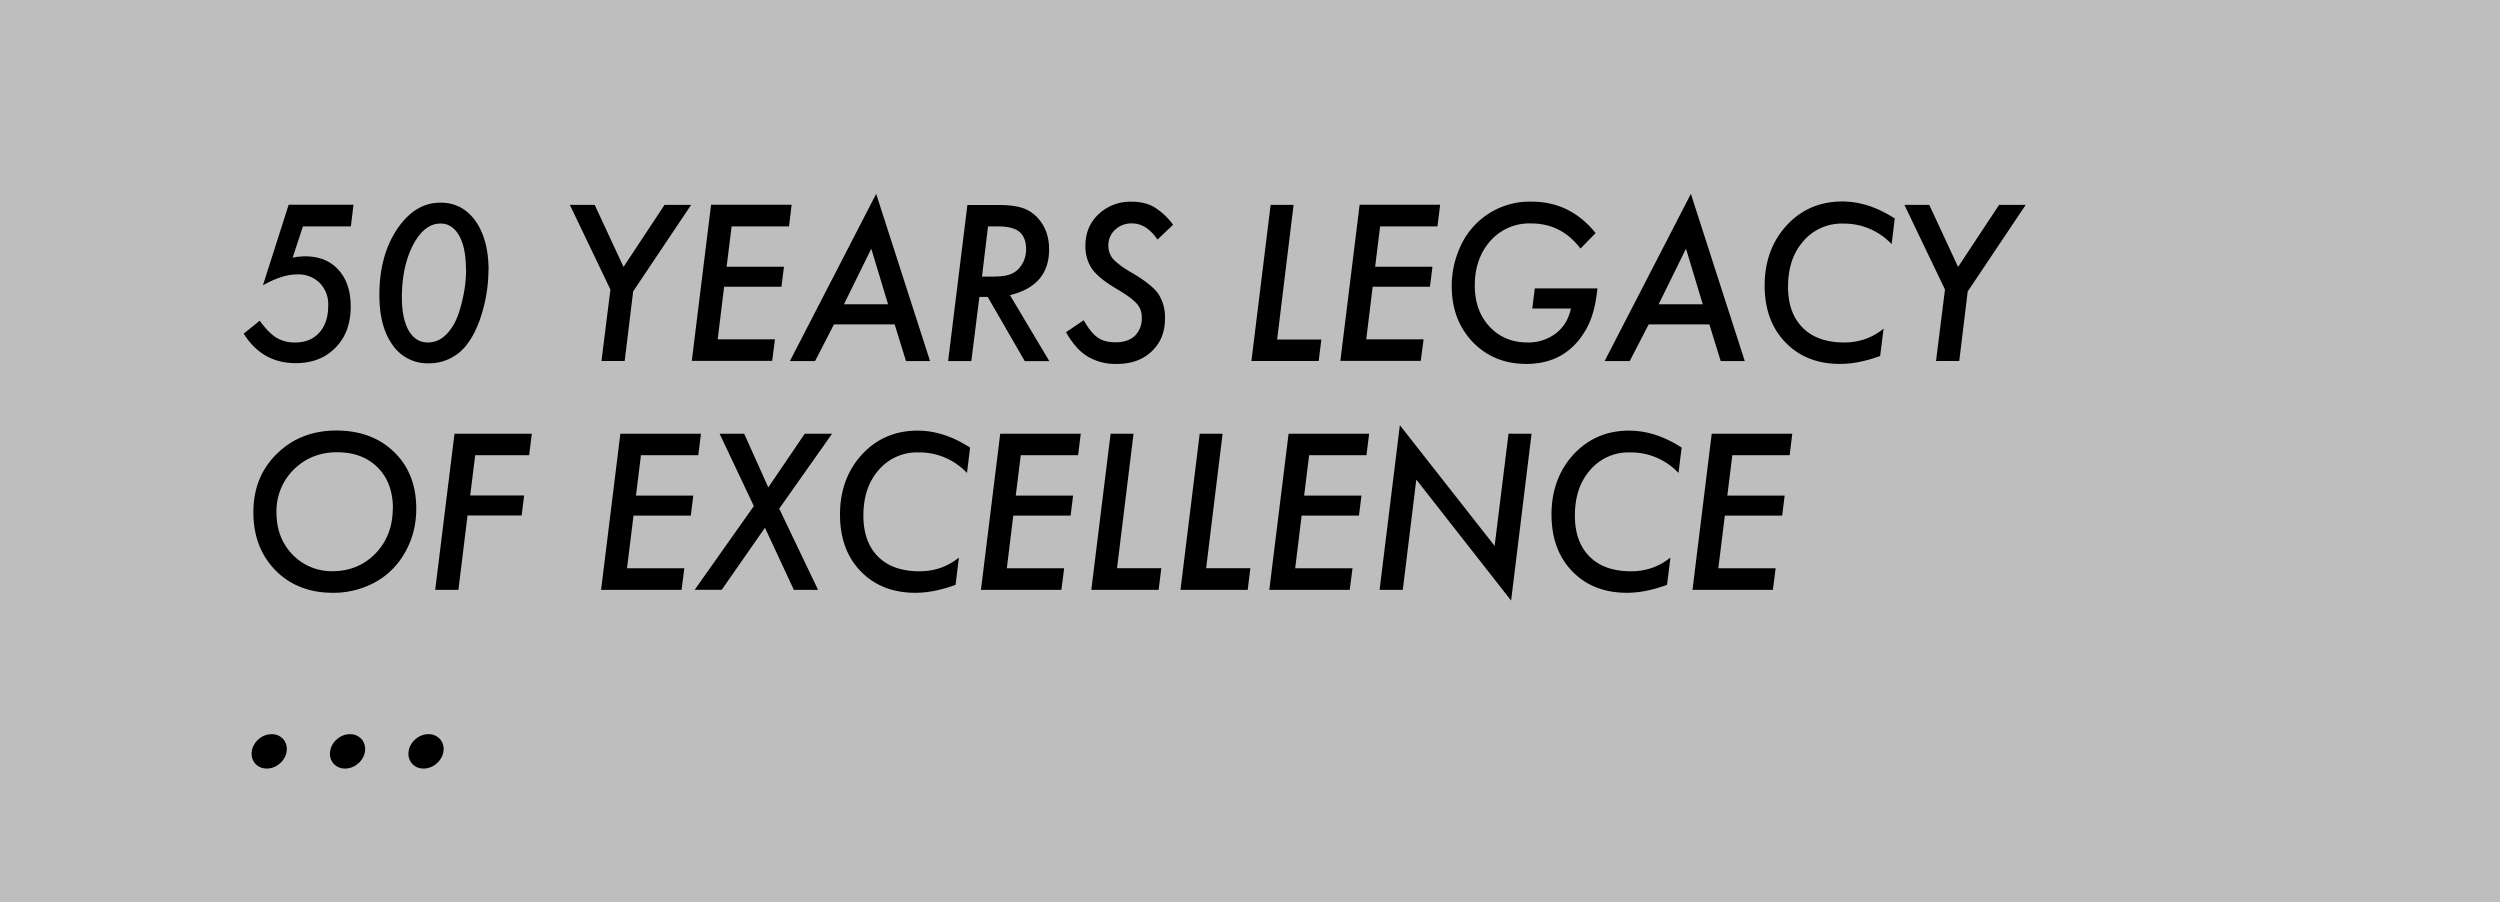 <svg width="170.09" height="61.36" viewBox="0 0 45.003 16.235" xmlns="http://www.w3.org/2000/svg">
    <rect x="0" y="0" width="45.003" height="16.235" fill="#808080" stroke="none"/>
    <path class="prefix__cls-1" opacity=".7" fill="rgba(255,255,255,0.7)" d="M0 0h45.003v16.235H0z" />
    <path class="prefix__cls-2"
        d="M6.363 3.688l-.047.387h-.863l-.185.563c.042-.008.082-.016.119-.018.037-.003.071-.006.103-.006.257 0 .458.082.603.244.146.161.22.38.22.661 0 .307-.09.553-.273.738-.182.188-.42.28-.717.28-.402 0-.714-.176-.936-.531l.288-.233c.106.146.207.249.302.307a.647.647 0 00.341.085c.177 0 .32-.058.429-.177.106-.117.161-.278.161-.482a.549.549 0 00-.153-.413.549.549 0 00-.413-.153c-.175 0-.378.066-.609.196l.463-1.45h1.165zM8.792 4.866c0 .238-.034.481-.103.727-.069.244-.159.44-.267.585a.847.847 0 01-.701.362.76.76 0 01-.654-.33c-.159-.22-.238-.521-.238-.902 0-.469.106-.86.317-1.18.215-.32.474-.48.784-.48.264 0 .473.112.63.331.155.22.235.516.235.89zm-.405-.019c0-.26-.04-.46-.121-.603-.082-.146-.194-.22-.336-.22-.196 0-.36.13-.495.387-.133.256-.201.574-.201.947 0 .251.042.45.124.595.085.143.198.212.344.212.183 0 .333-.103.458-.31.069-.116.121-.267.164-.455.045-.19.066-.376.066-.553zM11.398 5.241l-.153 1.257h-.418l.161-1.286-.73-1.524h.447l.519 1.117.738-1.117h.479L11.4 5.241zM14.25 3.688l-.047.387H13.17l-.09.727h1.032l-.045.36h-1.032l-.116.947h1.031l-.05.387h-1.447l.347-2.81h1.447zM15.012 5.84l-.34.66h-.453l1.553-3.01.97 3.01h-.433l-.204-.66h-1.09zm.18-.363h.794l-.302-1zM18.182 5.315l.707 1.186h-.442l-.667-1.156h-.15L17.485 6.5h-.418l.347-2.81h.55c.18 0 .323.016.429.05a.635.635 0 01.272.167c.146.15.22.344.22.582 0 .437-.236.712-.71.825zm-.397-1.238l-.108.902h.19c.14 0 .246-.013.315-.04a.394.394 0 00.185-.137.508.508 0 00.104-.317c0-.143-.043-.246-.122-.313-.082-.066-.212-.097-.386-.097h-.175zM21.114 4.048l-.278.265c-.132-.193-.283-.291-.455-.291a.424.424 0 00-.307.113.376.376 0 00-.122.289c0 .092.03.172.085.238.029.032.069.066.122.108.053.043.121.085.203.133.241.14.402.267.485.38a.769.769 0 01.124.453c0 .244-.08.44-.24.59-.16.151-.366.225-.625.225a.977.977 0 01-.53-.135.894.894 0 01-.203-.174 1.51 1.51 0 01-.183-.262l.318-.215c.087.151.17.257.254.312.082.059.19.085.323.085.145 0 .261-.04.343-.116a.433.433 0 00.125-.331.355.355 0 00-.09-.249.942.942 0 00-.135-.119A2.885 2.885 0 0020.1 5.2c-.211-.124-.357-.243-.441-.357a.72.72 0 01-.12-.423c0-.228.08-.416.236-.564a.831.831 0 01.598-.225c.156 0 .291.032.4.095a1.2 1.2 0 01.346.323zM23.286 3.688l-.296 2.424h.796l-.048.386h-1.211l.346-2.81h.416zM25.924 3.688l-.048.387h-1.032l-.09.727h1.032l-.045.36H24.71l-.116.947h1.032l-.05.387h-1.448l.347-2.81h1.447zM27.63 5.191h1.125c-.03.32-.103.58-.23.783-.236.384-.585.577-1.048.577-.392 0-.712-.132-.966-.394-.251-.265-.378-.598-.378-1.008 0-.222.042-.44.13-.651a1.367 1.367 0 011.31-.868c.462 0 .846.188 1.15.566l-.272.278c-.23-.302-.527-.452-.89-.452a.935.935 0 00-.73.312c-.187.209-.283.479-.283.807 0 .301.088.548.265.738.177.19.405.286.685.286a.82.82 0 00.51-.164c.141-.109.231-.26.27-.447h-.695l.045-.36zM29.678 5.84l-.341.66h-.452l1.553-3.01.97 3.01h-.433l-.204-.66h-1.09zm.18-.363h.794l-.302-1zM34.107 3.94l-.055.455a1.175 1.175 0 00-.87-.37.906.906 0 00-.72.317c-.185.209-.275.484-.275.82 0 .315.087.56.264.738.177.177.426.265.746.265.267 0 .506-.082.71-.249l-.062.492c-.259.095-.5.143-.722.143-.407 0-.735-.13-.984-.389-.249-.257-.373-.598-.373-1.024 0-.426.132-.794.397-1.082.264-.286.6-.429 1-.429.317 0 .632.104.947.307zM35.422 5.241l-.153 1.257h-.418l.161-1.286-.73-1.524h.447l.519 1.117.738-1.117h.479l-1.04 1.553zM7.493 9.16c0 .32-.085.611-.254.87-.135.204-.31.363-.53.474a1.558 1.558 0 01-.719.167c-.42 0-.764-.135-1.03-.403-.264-.27-.399-.616-.399-1.045 0-.428.14-.778.424-1.055.283-.278.64-.418 1.069-.418.428 0 .778.13 1.042.389.265.256.397.598.397 1.018zm-.42-.005c0-.307-.09-.553-.273-.739-.183-.182-.426-.275-.733-.275s-.566.103-.778.31a1.05 1.05 0 00-.312.772c0 .31.095.559.288.76a.977.977 0 00.73.299c.294 0 .564-.109.768-.323.203-.212.307-.482.307-.807zM9.573 7.808l-.048.386h-.971l-.09.725h.971l-.045.36h-.974l-.164 1.339h-.418l.347-2.81h1.386zM12.618 7.808l-.048.386h-1.032l-.09.728h1.032l-.045.36h-1.031l-.117.947h1.032l-.05.389H10.82l.347-2.81h1.447zM14.026 9.155l.7 1.463h-.436L13.77 9.5l-.778 1.117h-.487L13.57 9.11l-.616-1.302h.442l.434.966.656-.966h.492l-.95 1.347zM17.462 8.06l-.055.454a1.175 1.175 0 00-.87-.37.906.906 0 00-.72.317c-.185.21-.275.485-.275.82 0 .315.087.561.264.739.177.177.426.264.746.264.268 0 .506-.082.71-.248l-.061.492c-.26.095-.5.143-.723.143-.407 0-.735-.13-.984-.387-.249-.256-.373-.598-.373-1.024 0-.426.132-.793.397-1.08.264-.285.6-.428 1-.428.317 0 .632.103.947.307zM19.455 7.808l-.048.386h-1.032l-.09.728h1.032l-.045.36H18.24l-.116.947h1.032l-.05.389h-1.448l.347-2.81h1.447zM20.405 7.808l-.297 2.42h.797l-.048.39h-1.212l.347-2.81h.415zM22.008 7.808l-.296 2.42h.796l-.048.39H21.25l.346-2.81h.416zM24.646 7.808l-.048.386h-1.032l-.09.728h1.032l-.045.36h-1.032l-.116.947h1.032l-.05.389h-1.448l.347-2.81h1.447zM27.57 7.808l-.368 3.003-1.707-2.178-.243 1.985h-.418l.365-2.964 1.706 2.173.25-2.02zM30.271 8.06l-.056.454a1.175 1.175 0 00-.87-.37.906.906 0 00-.72.317c-.185.21-.275.485-.275.82 0 .315.087.561.265.739.177.177.426.264.746.264.267 0 .505-.082.709-.248l-.061.492c-.26.095-.5.143-.722.143-.408 0-.736-.13-.985-.387-.248-.256-.373-.598-.373-1.024 0-.426.133-.793.397-1.08.265-.285.6-.428 1-.428.318 0 .633.103.948.307zM32.263 7.808l-.047.386h-1.032l-.09.728h1.032l-.045.36h-1.032l-.117.947h1.032l-.05.389h-1.447l.346-2.81h1.448zM4.532 13.525a.318.318 0 01.043-.121.324.324 0 01.082-.098.352.352 0 01.232-.09c.043 0 .083.008.12.024.034.016.066.04.09.066a.27.27 0 01.06.22.291.291 0 01-.042.121.324.324 0 01-.082.098.352.352 0 01-.233.09.299.299 0 01-.119-.024.284.284 0 01-.09-.066.27.27 0 01-.06-.22zM5.943 13.525a.318.318 0 01.042-.121.324.324 0 01.082-.098.352.352 0 01.233-.09c.042 0 .082.008.119.024.034.016.066.04.09.066a.27.27 0 01.06.22.291.291 0 01-.042.121.324.324 0 01-.082.098.352.352 0 01-.233.09.299.299 0 01-.119-.024.284.284 0 01-.09-.066.27.27 0 01-.06-.22zM7.355 13.525a.318.318 0 01.043-.121.324.324 0 01.082-.098.352.352 0 01.233-.09c.042 0 .082.008.119.024.034.016.066.04.09.066a.27.27 0 01.06.22.291.291 0 01-.042.121.324.324 0 01-.082.098.352.352 0 01-.233.09.299.299 0 01-.119-.024.284.284 0 01-.09-.066.27.27 0 01-.06-.22z" />
</svg>